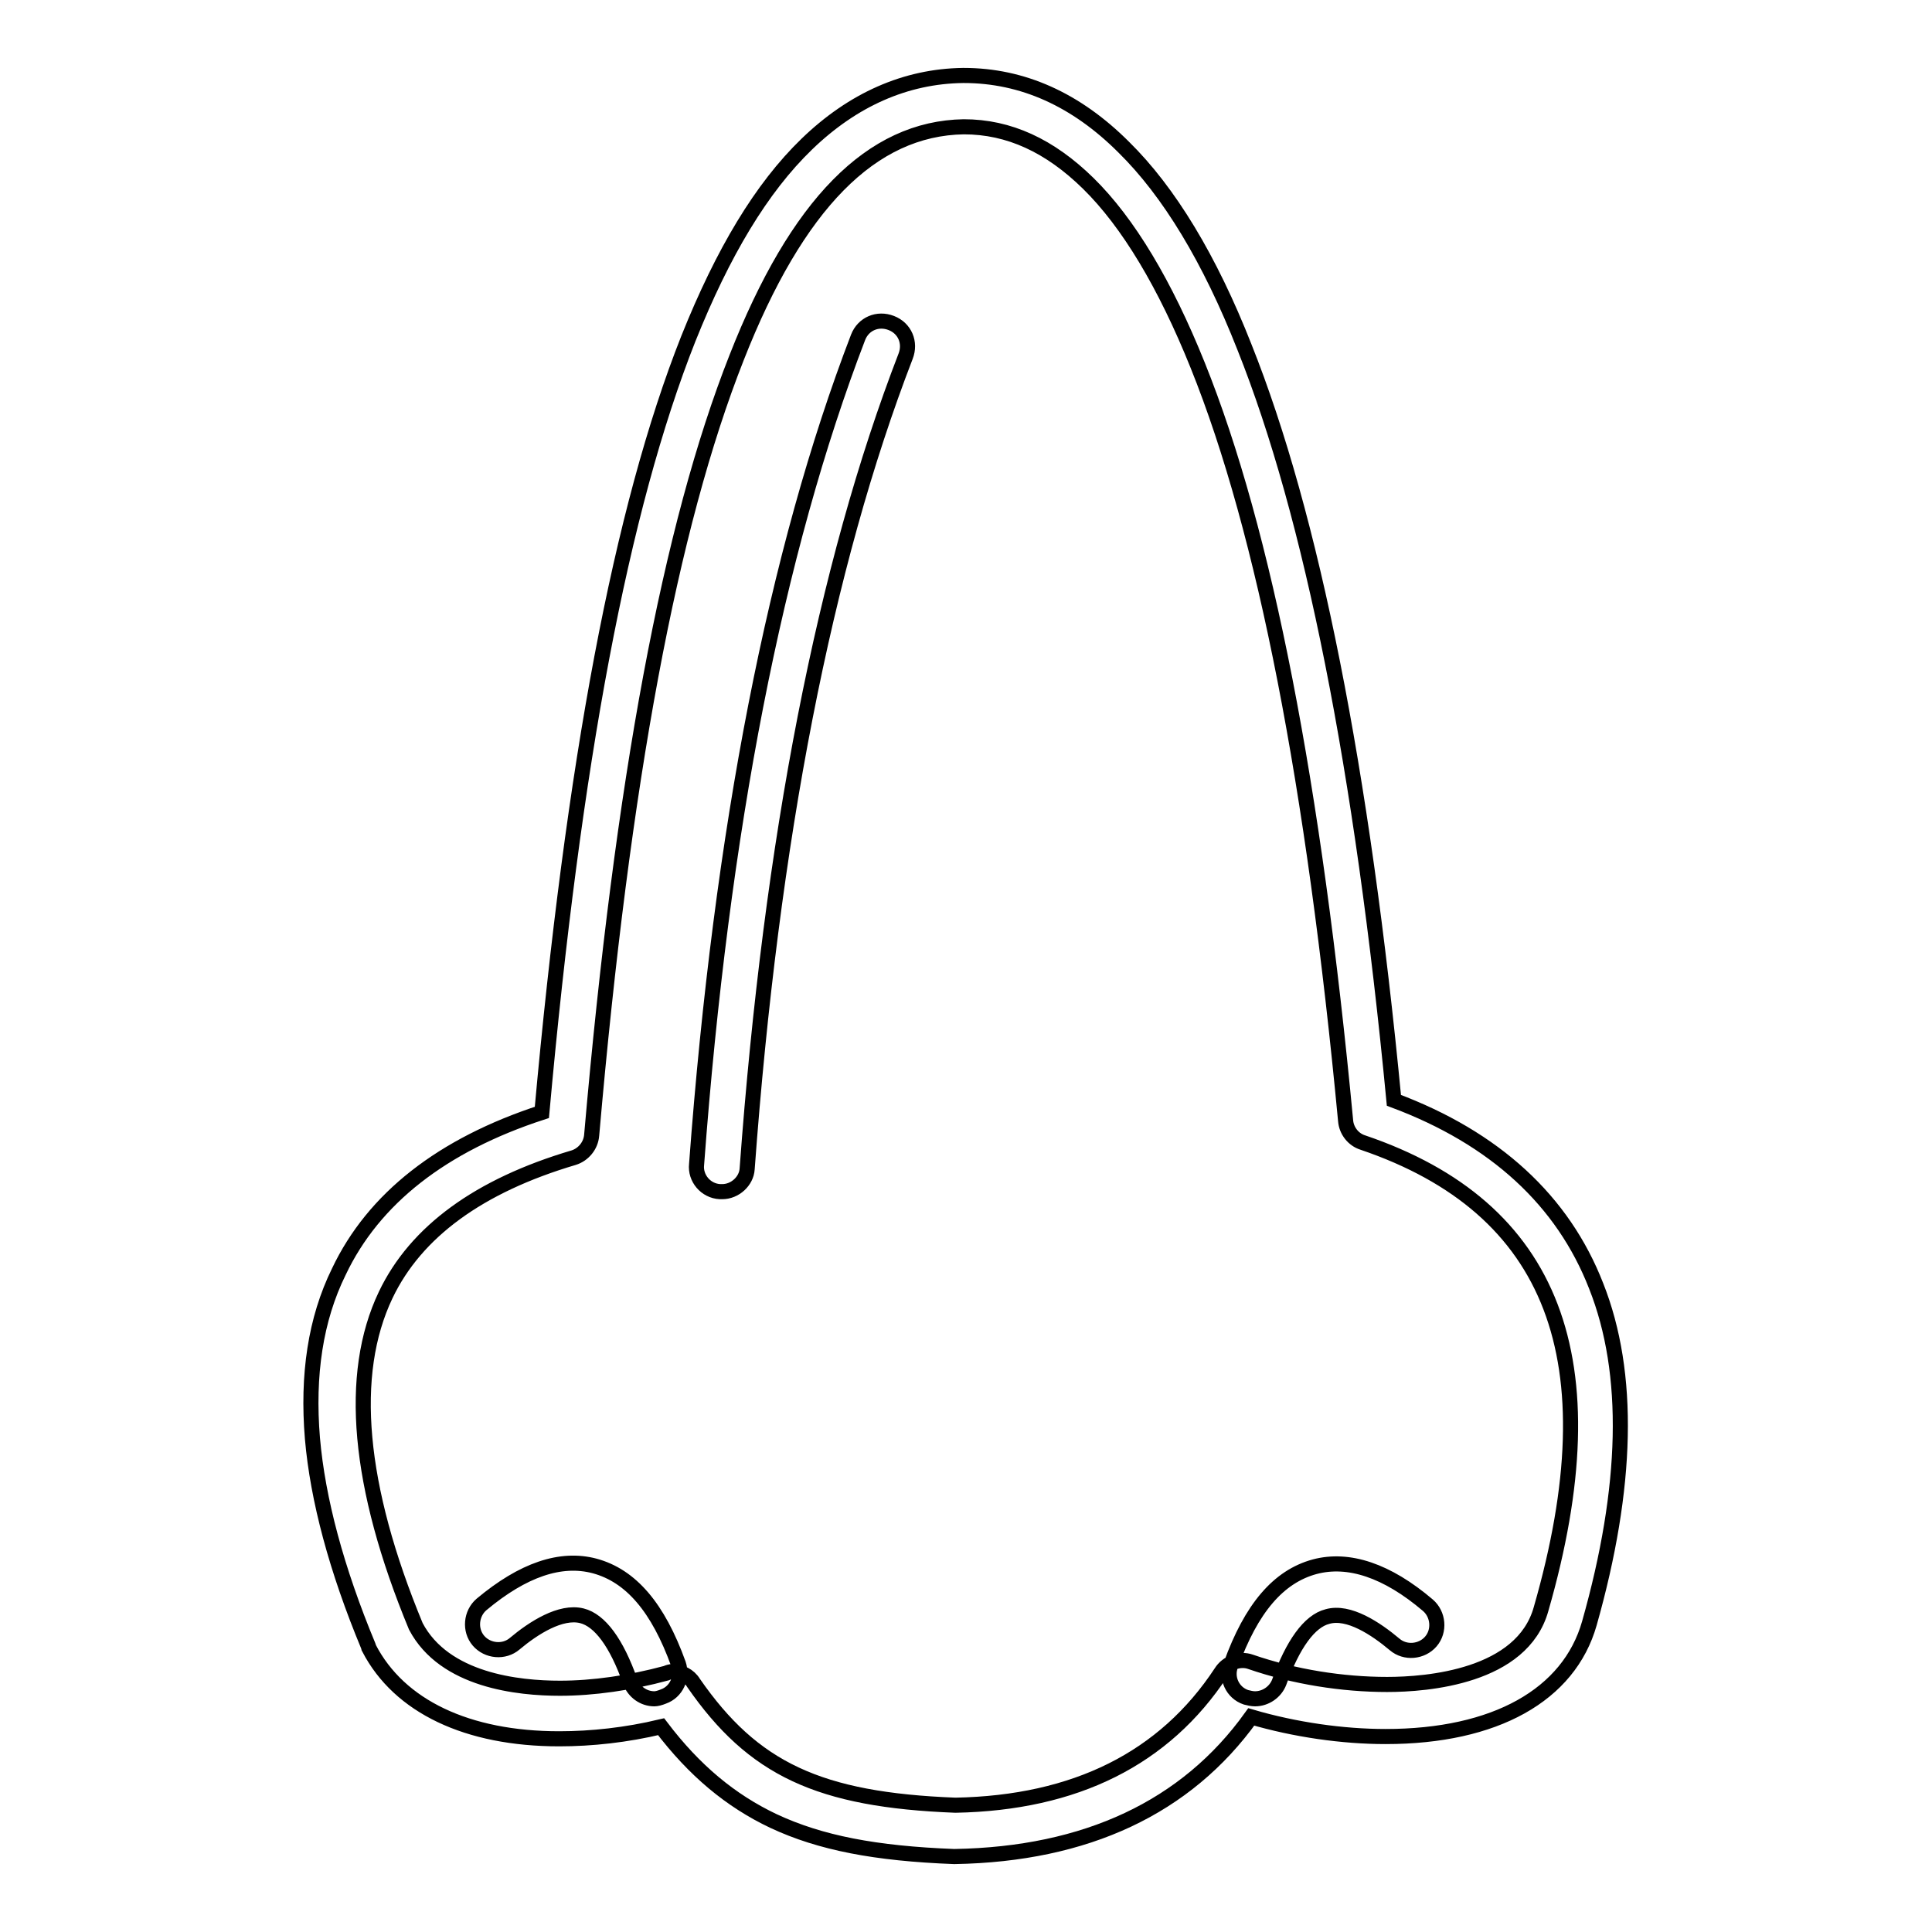 <?xml version="1.0" encoding="utf-8"?>
<!-- Svg Vector Icons : http://www.onlinewebfonts.com/icon -->
<!DOCTYPE svg PUBLIC "-//W3C//DTD SVG 1.1//EN" "http://www.w3.org/Graphics/SVG/1.1/DTD/svg11.dtd">
<svg version="1.1" xmlns="http://www.w3.org/2000/svg" xmlns:xlink="http://www.w3.org/1999/xlink" x="0px" y="0px" viewBox="0 0 256 256" enable-background="new 0 0 256 256" xml:space="preserve">
<g> <path stroke-width="2" fill-opacity="0" stroke="#000000"  d="M126.5,246c0,0-0.1,0-0.1,0c-10.4-0.4-17.7-1.8-23.9-4.7c-5.7-2.7-10.5-6.7-14.9-12.5 c-4.6,1.1-9.2,1.6-13.5,1.6c-12.2,0-21.2-4.3-25.2-12c0-0.1-0.1-0.2-0.1-0.3c-4.2-10.1-6.7-19.4-7.4-27.5 c-0.7-8.4,0.4-15.8,3.5-22.1c4.6-9.7,13.7-16.8,26.9-21.1C76,100.9,82.3,67.4,91.2,44.9c4.6-11.5,9.7-20,15.7-25.8 c6.1-5.9,13.1-9,20.7-9.1c0,0,0,0,0.1,0c7.8,0,14.9,3.2,21.2,9.5c6,5.9,11.4,14.8,16,26.5c8.9,22.3,15.6,55.9,19.8,99.8 c13.4,5,22.4,13.3,26.8,24.6c4.6,11.6,4.2,26.7-0.9,44.7c-2.7,9.5-12.5,15-27,15c-5.7,0-12-0.9-17.8-2.6 C157.2,239.5,143.9,245.7,126.5,246C126.5,246,126.5,246,126.5,246z M89.1,221.5c1.1,0,2.2,0.5,2.8,1.5 c7.9,11.4,16.6,15.5,34.7,16.2c15.9-0.3,27.7-6.2,35.2-17.6c0.8-1.3,2.5-1.9,3.9-1.4c5.8,2,12.2,3,18.1,3c5.3,0,17.9-1,20.4-10 c9.5-33,1.7-53.2-23.6-61.8c-1.3-0.4-2.2-1.6-2.3-2.9c-4.2-44.4-10.7-78-19.6-100.1c-4.3-10.7-9.2-18.9-14.5-24.1 c-5.1-5-10.5-7.5-16.5-7.5C115.5,17,105.6,27,97.6,47.4c-8.8,22.3-15.1,55.9-19.2,103c-0.1,1.4-1.1,2.6-2.4,3 c-12.5,3.7-20.9,9.8-24.9,18.2c-5,10.5-3.7,25.3,4,43.9c3.8,7.2,13.6,8.2,19.1,8.2c4.4,0,9.3-0.7,14.1-2 C88.5,221.6,88.8,221.5,89.1,221.5z M95.7,157.9c-0.1,0-0.2,0-0.3,0c-1.9-0.1-3.3-1.8-3.1-3.6c3.3-44.4,10.5-81.2,21.4-109.6 c0.7-1.8,2.6-2.6,4.4-1.9c1.8,0.7,2.6,2.6,1.9,4.4c-10.7,27.7-17.8,64-21,107.7C98.9,156.5,97.4,157.9,95.7,157.9z M86.7,225.1 c-1.4,0-2.7-0.9-3.2-2.3c-1.8-5.1-4-8.1-6.4-8.7c-2.8-0.7-6.4,1.6-8.9,3.7c-1.4,1.2-3.6,1-4.8-0.4c-1.2-1.4-1-3.6,0.4-4.8 c5.5-4.6,10.5-6.3,15-5.1c4.8,1.3,8.4,5.5,11.1,13c0.6,1.8-0.3,3.7-2,4.3C87.4,225,87,225.1,86.7,225.1z M166.3,225.1 c-0.4,0-0.8-0.1-1.2-0.2c-1.8-0.6-2.7-2.6-2-4.3c2.7-7.5,6.3-11.7,11.1-13c4.5-1.2,9.6,0.5,15,5.1c1.4,1.2,1.6,3.4,0.4,4.8 c-1.2,1.4-3.4,1.6-4.8,0.4c-2.5-2.1-6.1-4.5-8.9-3.7c-2.4,0.6-4.6,3.7-6.4,8.7C169,224.2,167.7,225.1,166.3,225.1z"/></g>
</svg>